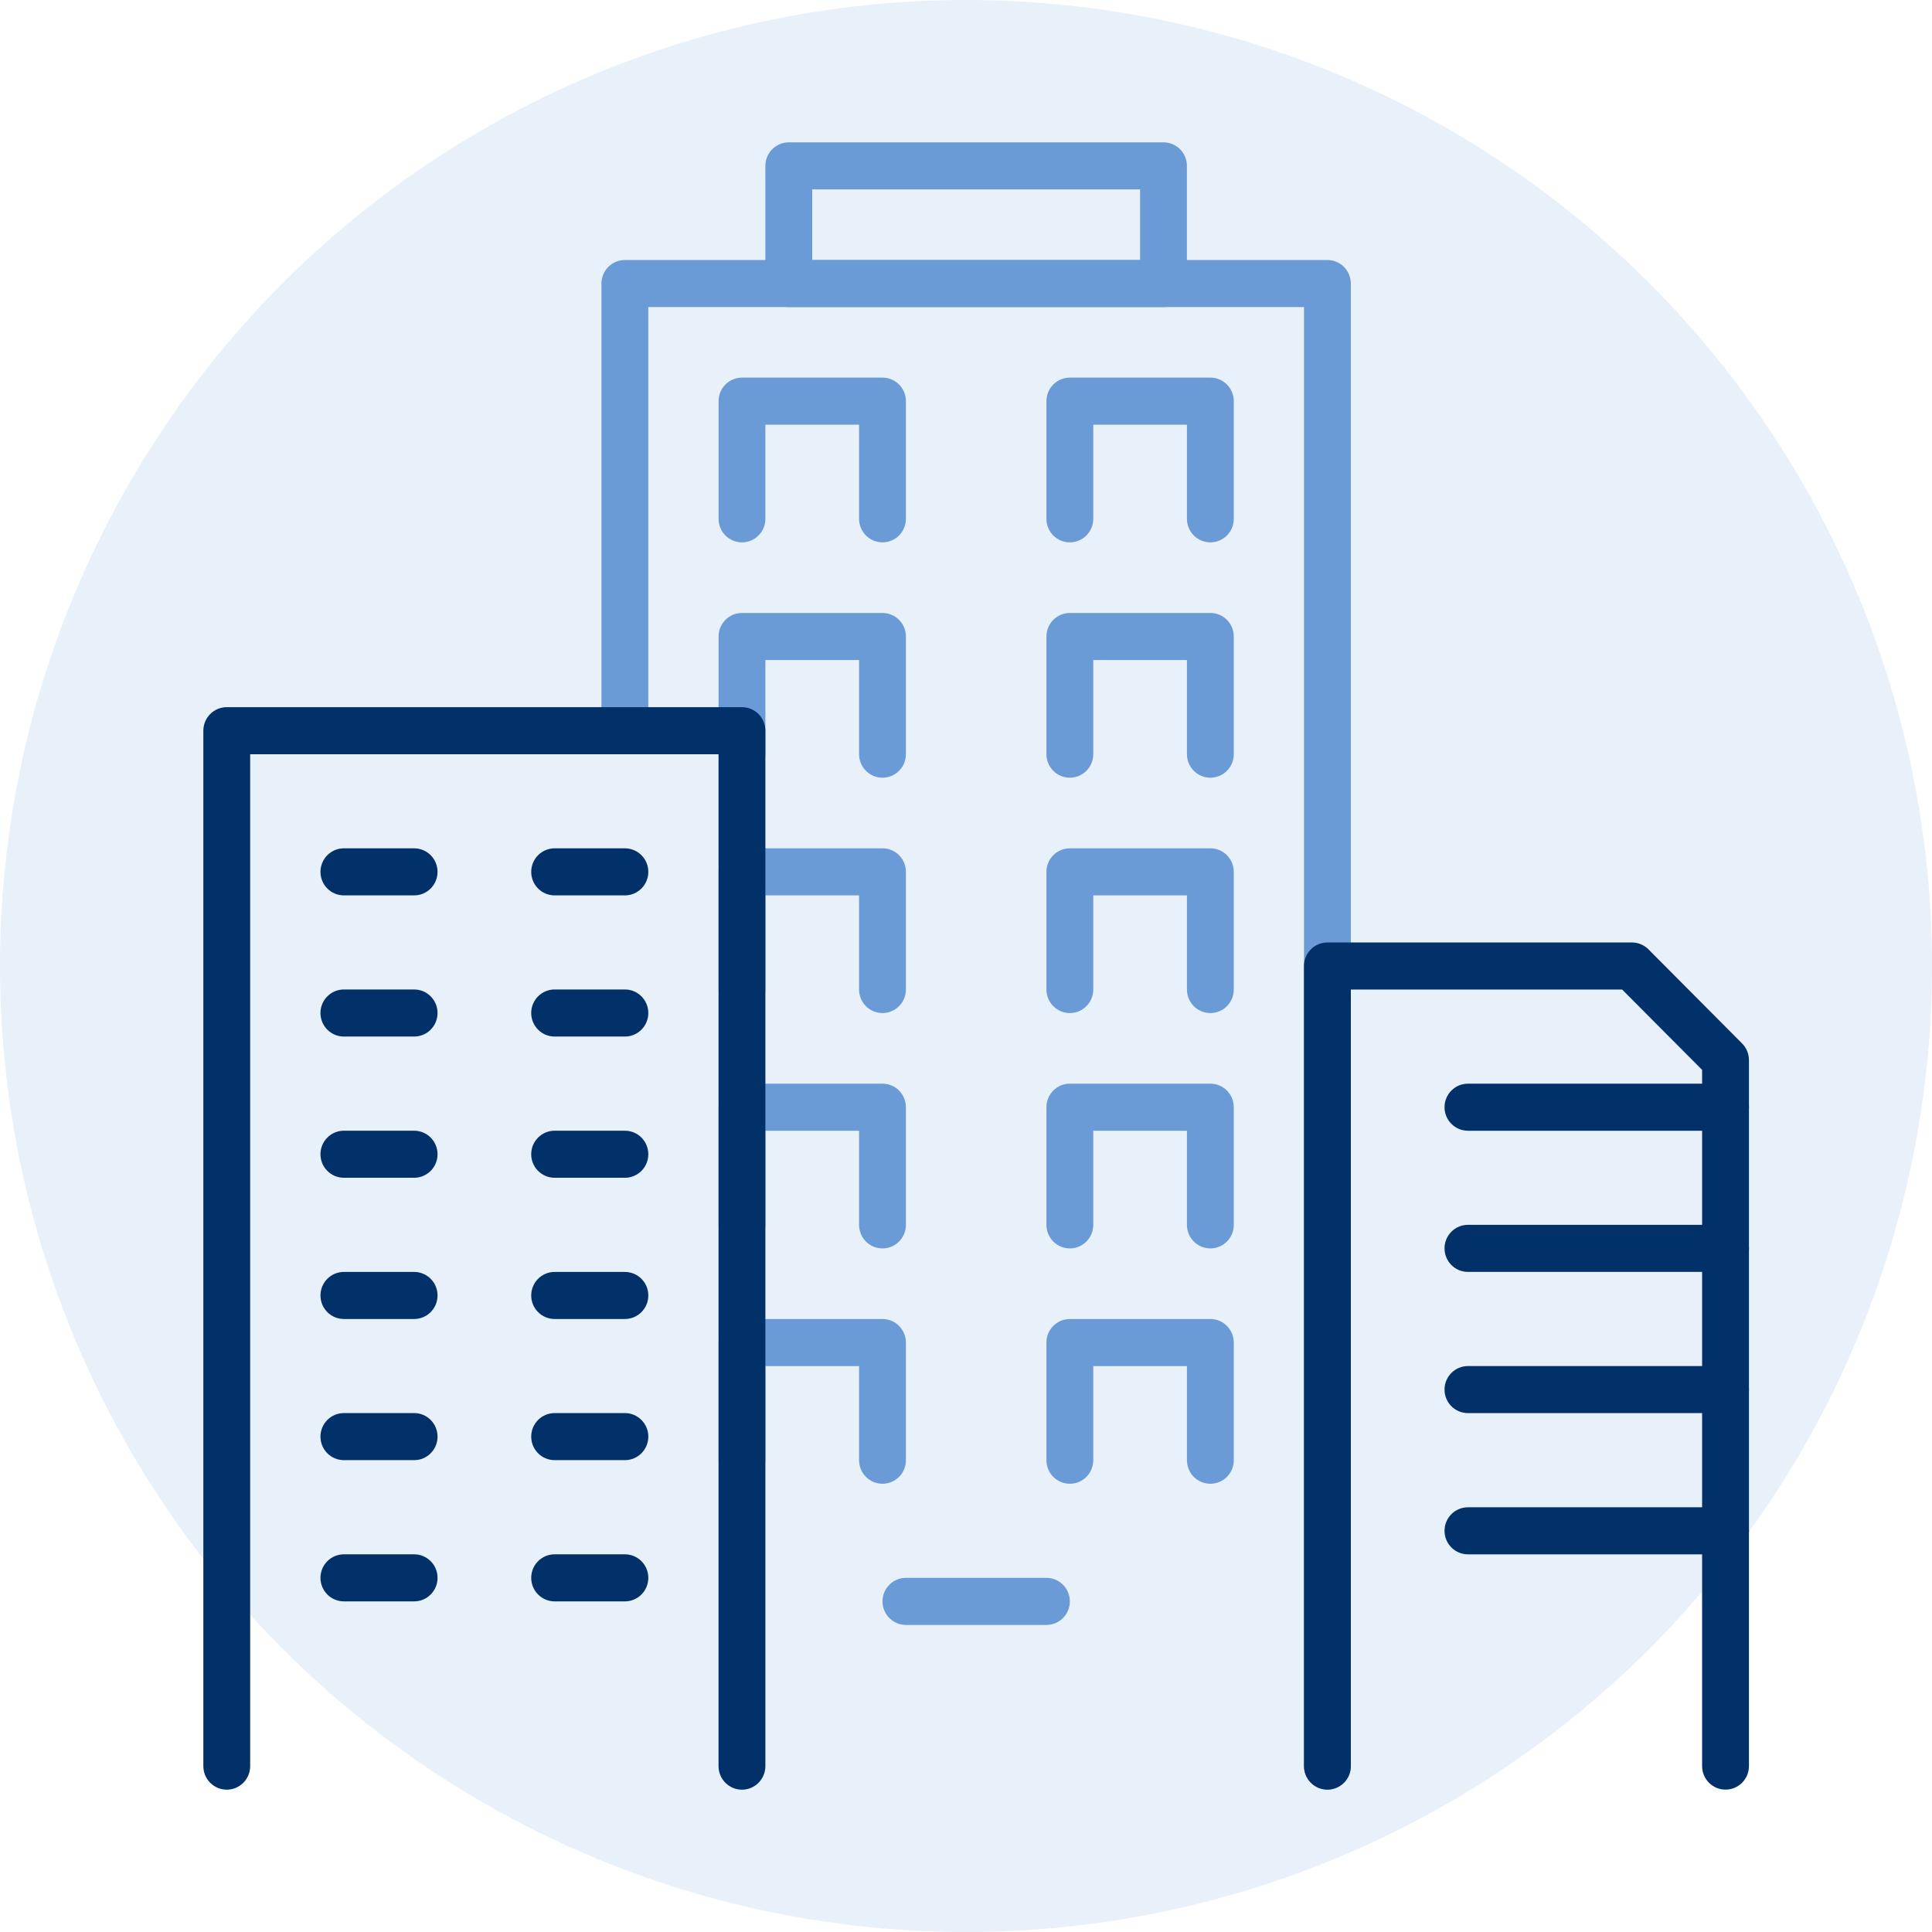 <svg width="108" height="108" viewBox="0 0 108 108" fill="none" xmlns="http://www.w3.org/2000/svg">
<circle cx="54" cy="54" r="54" fill="#6A9BD6" fill-opacity="0.15"/>
<g clip-path="url(#clip0_903_523)">
<path d="M74.203 100.042C73.48 100.042 72.894 99.453 72.894 98.726V17.166H36.239V40.845C36.239 41.572 35.654 42.16 34.93 42.16C34.207 42.16 33.621 41.572 33.621 40.845V15.851C33.621 15.124 34.207 14.535 34.93 14.535H74.203C74.926 14.535 75.512 15.124 75.512 15.851V98.726C75.512 99.453 74.926 100.042 74.203 100.042Z" fill="#6A9BD6"/>
<path d="M65.04 17.166H44.094C43.371 17.166 42.785 16.577 42.785 15.85V9.273C42.785 8.546 43.371 7.957 44.094 7.957H65.04C65.763 7.957 66.349 8.546 66.349 9.273V15.85C66.349 16.577 65.763 17.166 65.04 17.166ZM45.403 14.534H63.731V10.588H45.403V14.534Z" fill="#6A9BD6"/>
<path d="M96.458 100.041C95.735 100.041 95.149 99.453 95.149 98.726V59.807L90.678 55.315H75.513V98.726C75.513 99.453 74.927 100.041 74.204 100.041C73.48 100.041 72.894 99.453 72.894 98.726V53.999C72.894 53.272 73.48 52.684 74.204 52.684H91.222C91.569 52.684 91.903 52.822 92.148 53.068L97.384 58.33C97.63 58.577 97.767 58.913 97.767 59.261V98.726C97.767 99.453 97.181 100.041 96.458 100.041Z" fill="#02316A"/>
<path d="M49.332 30.318C48.608 30.318 48.023 29.729 48.023 29.002V23.74H42.786V29.002C42.786 29.729 42.2 30.318 41.477 30.318C40.754 30.318 40.168 29.729 40.168 29.002V22.425C40.168 21.698 40.754 21.109 41.477 21.109H49.332C50.055 21.109 50.641 21.698 50.641 22.425V29.002C50.641 29.729 50.055 30.318 49.332 30.318Z" fill="#6A9BD6"/>
<path d="M67.66 30.318C66.936 30.318 66.351 29.729 66.351 29.002V23.74H61.114V29.002C61.114 29.729 60.529 30.318 59.805 30.318C59.082 30.318 58.496 29.729 58.496 29.002V22.425C58.496 21.698 59.082 21.109 59.805 21.109H67.66C68.383 21.109 68.969 21.698 68.969 22.425V29.002C68.969 29.729 68.383 30.318 67.66 30.318Z" fill="#6A9BD6"/>
<path d="M49.332 43.474C48.608 43.474 48.023 42.885 48.023 42.159V36.897H42.786V42.159C42.786 42.885 42.2 43.474 41.477 43.474C40.754 43.474 40.168 42.885 40.168 42.159V35.581C40.168 34.854 40.754 34.266 41.477 34.266H49.332C50.055 34.266 50.641 34.854 50.641 35.581V42.159C50.641 42.885 50.055 43.474 49.332 43.474Z" fill="#6A9BD6"/>
<path d="M67.66 43.474C66.936 43.474 66.351 42.885 66.351 42.159V36.897H61.114V42.159C61.114 42.885 60.529 43.474 59.805 43.474C59.082 43.474 58.496 42.885 58.496 42.159V35.581C58.496 34.854 59.082 34.266 59.805 34.266H67.66C68.383 34.266 68.969 34.854 68.969 35.581V42.159C68.969 42.885 68.383 43.474 67.66 43.474Z" fill="#6A9BD6"/>
<path d="M49.332 56.63C48.608 56.63 48.023 56.042 48.023 55.315V50.053H42.786V55.315C42.786 56.042 42.2 56.63 41.477 56.63C40.754 56.63 40.168 56.042 40.168 55.315V48.737C40.168 48.011 40.754 47.422 41.477 47.422H49.332C50.055 47.422 50.641 48.011 50.641 48.737V55.315C50.641 56.042 50.055 56.63 49.332 56.63Z" fill="#6A9BD6"/>
<path d="M67.66 56.63C66.936 56.63 66.351 56.042 66.351 55.315V50.053H61.114V55.315C61.114 56.042 60.529 56.63 59.805 56.63C59.082 56.63 58.496 56.042 58.496 55.315V48.737C58.496 48.011 59.082 47.422 59.805 47.422H67.66C68.383 47.422 68.969 48.011 68.969 48.737V55.315C68.969 56.042 68.383 56.63 67.66 56.63Z" fill="#6A9BD6"/>
<path d="M49.332 69.787C48.608 69.787 48.023 69.198 48.023 68.471V63.209H42.786V68.471C42.786 69.198 42.2 69.787 41.477 69.787C40.754 69.787 40.168 69.198 40.168 68.471V61.894C40.168 61.167 40.754 60.578 41.477 60.578H49.332C50.055 60.578 50.641 61.167 50.641 61.894V68.471C50.641 69.198 50.055 69.787 49.332 69.787Z" fill="#6A9BD6"/>
<path d="M67.66 69.787C66.936 69.787 66.351 69.198 66.351 68.471V63.209H61.114V68.471C61.114 69.198 60.529 69.787 59.805 69.787C59.082 69.787 58.496 69.198 58.496 68.471V61.894C58.496 61.167 59.082 60.578 59.805 60.578H67.66C68.383 60.578 68.969 61.167 68.969 61.894V68.471C68.969 69.198 68.383 69.787 67.66 69.787Z" fill="#6A9BD6"/>
<path d="M49.332 82.943C48.608 82.943 48.023 82.354 48.023 81.627V76.365H42.786V81.627C42.786 82.354 42.2 82.943 41.477 82.943C40.754 82.943 40.168 82.354 40.168 81.627V75.05C40.168 74.323 40.754 73.734 41.477 73.734H49.332C50.055 73.734 50.641 74.323 50.641 75.05V81.627C50.641 82.354 50.055 82.943 49.332 82.943Z" fill="#6A9BD6"/>
<path d="M67.66 82.943C66.936 82.943 66.351 82.354 66.351 81.627V76.365H61.114V81.627C61.114 82.354 60.529 82.943 59.805 82.943C59.082 82.943 58.496 82.354 58.496 81.627V75.05C58.496 74.323 59.082 73.734 59.805 73.734H67.66C68.383 73.734 68.969 74.323 68.969 75.05V81.627C68.969 82.354 68.383 82.943 67.66 82.943Z" fill="#6A9BD6"/>
<path d="M58.496 90.834H50.641C49.918 90.834 49.332 90.245 49.332 89.519C49.332 88.792 49.918 88.203 50.641 88.203H58.496C59.219 88.203 59.805 88.792 59.805 89.519C59.805 90.245 59.219 90.834 58.496 90.834Z" fill="#6A9BD6"/>
<path d="M96.459 63.209H82.059C81.336 63.209 80.75 62.62 80.75 61.894C80.75 61.167 81.336 60.578 82.059 60.578H96.459C97.182 60.578 97.768 61.167 97.768 61.894C97.768 62.62 97.182 63.209 96.459 63.209Z" fill="#02316A"/>
<path d="M96.459 71.1H82.059C81.336 71.1 80.75 70.511 80.75 69.784C80.75 69.057 81.336 68.469 82.059 68.469H96.459C97.182 68.469 97.768 69.057 97.768 69.784C97.768 70.511 97.182 71.1 96.459 71.1Z" fill="#02316A"/>
<path d="M96.459 78.994H82.059C81.336 78.994 80.75 78.406 80.75 77.679C80.75 76.952 81.336 76.363 82.059 76.363H96.459C97.182 76.363 97.768 76.952 97.768 77.679C97.768 78.406 97.182 78.994 96.459 78.994Z" fill="#02316A"/>
<path d="M96.459 86.889H82.059C81.336 86.889 80.75 86.3 80.75 85.573C80.75 84.847 81.336 84.258 82.059 84.258H96.459C97.182 84.258 97.768 84.847 97.768 85.573C97.768 86.3 97.182 86.889 96.459 86.889Z" fill="#02316A"/>
<path d="M41.476 100.044C40.753 100.044 40.167 99.455 40.167 98.728V42.162H13.985V98.728C13.985 99.455 13.4 100.044 12.676 100.044C11.953 100.044 11.367 99.455 11.367 98.728V40.847C11.367 40.12 11.953 39.531 12.676 39.531H41.476C42.2 39.531 42.785 40.12 42.785 40.847V98.728C42.785 99.455 42.2 100.044 41.476 100.044Z" fill="#02316A"/>
<path d="M23.15 50.053H19.223C18.5 50.053 17.914 49.464 17.914 48.737C17.914 48.011 18.5 47.422 19.223 47.422H23.15C23.874 47.422 24.459 48.011 24.459 48.737C24.459 49.464 23.874 50.053 23.15 50.053Z" fill="#02316A"/>
<path d="M34.932 50.053H31.004C30.281 50.053 29.695 49.464 29.695 48.737C29.695 48.011 30.281 47.422 31.004 47.422H34.932C35.655 47.422 36.241 48.011 36.241 48.737C36.241 49.464 35.655 50.053 34.932 50.053Z" fill="#02316A"/>
<path d="M23.15 57.944H19.223C18.5 57.944 17.914 57.355 17.914 56.628C17.914 55.901 18.5 55.312 19.223 55.312H23.15C23.874 55.312 24.459 55.901 24.459 56.628C24.459 57.355 23.874 57.944 23.15 57.944Z" fill="#02316A"/>
<path d="M34.932 57.944H31.004C30.281 57.944 29.695 57.355 29.695 56.628C29.695 55.901 30.281 55.312 31.004 55.312H34.932C35.655 55.312 36.241 55.901 36.241 56.628C36.241 57.355 35.655 57.944 34.932 57.944Z" fill="#02316A"/>
<path d="M23.15 65.838H19.223C18.5 65.838 17.914 65.249 17.914 64.522C17.914 63.796 18.5 63.207 19.223 63.207H23.15C23.874 63.207 24.459 63.796 24.459 64.522C24.459 65.249 23.874 65.838 23.15 65.838Z" fill="#02316A"/>
<path d="M34.932 65.838H31.004C30.281 65.838 29.695 65.249 29.695 64.522C29.695 63.796 30.281 63.207 31.004 63.207H34.932C35.655 63.207 36.241 63.796 36.241 64.522C36.241 65.249 35.655 65.838 34.932 65.838Z" fill="#02316A"/>
<path d="M23.15 73.733H19.223C18.5 73.733 17.914 73.144 17.914 72.417C17.914 71.69 18.5 71.102 19.223 71.102H23.15C23.874 71.102 24.459 71.69 24.459 72.417C24.459 73.144 23.874 73.733 23.15 73.733Z" fill="#02316A"/>
<path d="M34.932 73.733H31.004C30.281 73.733 29.695 73.144 29.695 72.417C29.695 71.69 30.281 71.102 31.004 71.102H34.932C35.655 71.102 36.241 71.69 36.241 72.417C36.241 73.144 35.655 73.733 34.932 73.733Z" fill="#02316A"/>
<path d="M23.15 81.623H19.223C18.5 81.623 17.914 81.034 17.914 80.308C17.914 79.581 18.5 78.992 19.223 78.992H23.15C23.874 78.992 24.459 79.581 24.459 80.308C24.459 81.034 23.874 81.623 23.15 81.623Z" fill="#02316A"/>
<path d="M34.932 81.623H31.004C30.281 81.623 29.695 81.034 29.695 80.308C29.695 79.581 30.281 78.992 31.004 78.992H34.932C35.655 78.992 36.241 79.581 36.241 80.308C36.241 81.034 35.655 81.623 34.932 81.623Z" fill="#02316A"/>
<path d="M23.15 89.518H19.223C18.5 89.518 17.914 88.929 17.914 88.202C17.914 87.475 18.5 86.887 19.223 86.887H23.15C23.874 86.887 24.459 87.475 24.459 88.202C24.459 88.929 23.874 89.518 23.15 89.518Z" fill="#02316A"/>
<path d="M34.932 89.518H31.004C30.281 89.518 29.695 88.929 29.695 88.202C29.695 87.475 30.281 86.887 31.004 86.887H34.932C35.655 86.887 36.241 87.475 36.241 88.202C36.241 88.929 35.655 89.518 34.932 89.518Z" fill="#02316A"/>
</g>
<defs>
<clipPath id="clip0_903_523">
<rect width="86.4" height="92.084" fill="white" transform="translate(11.367 7.957)"/>
</clipPath>
</defs>
</svg>
